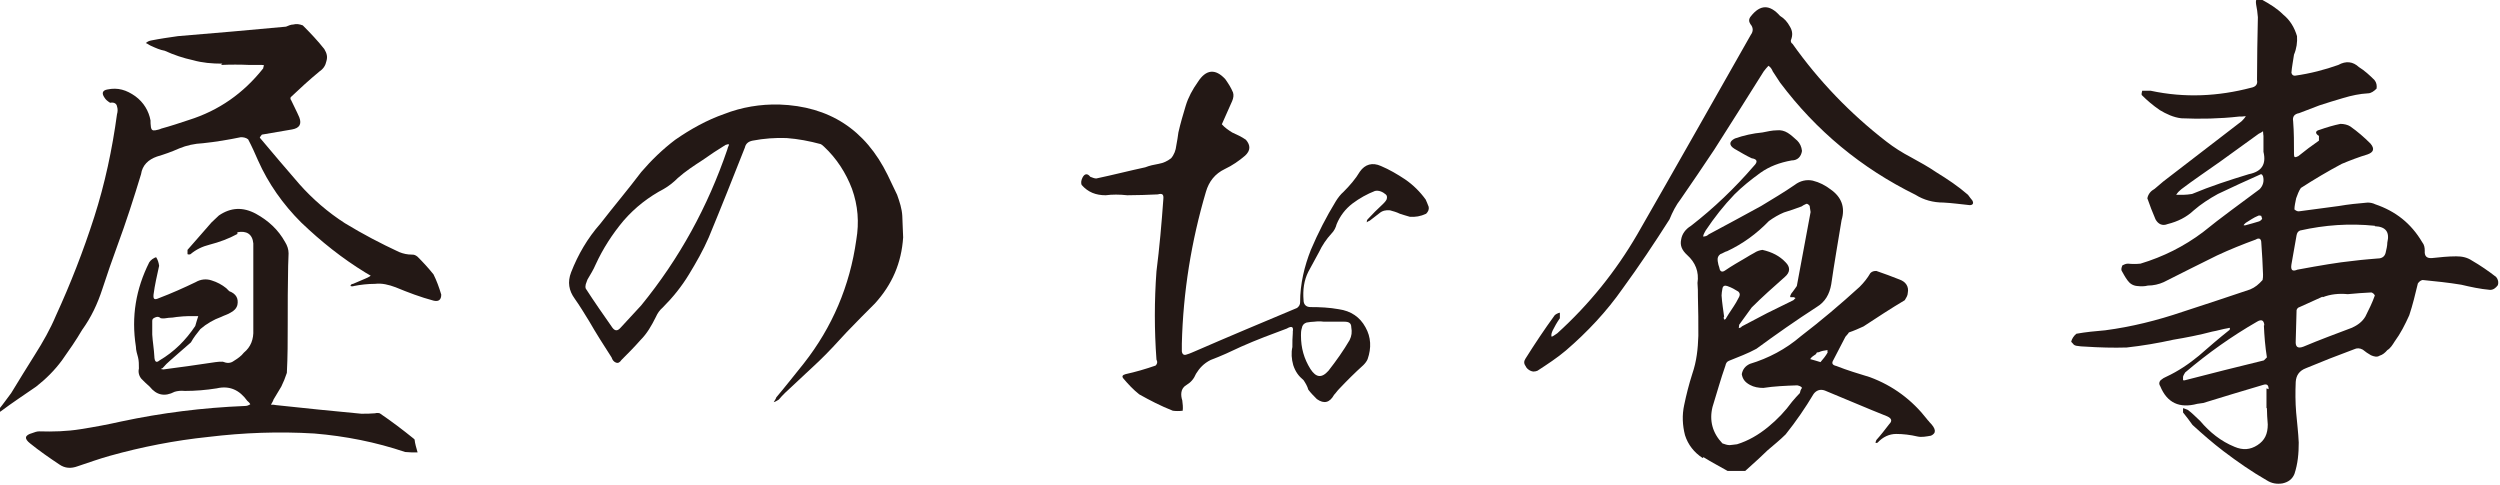 <?xml version="1.0" encoding="UTF-8"?>
<svg id="_レイヤー_2" data-name="レイヤー_2" xmlns="http://www.w3.org/2000/svg" viewBox="0 0 58.13 11.27">
  <defs>
    <style>
      .cls-1 {
        fill: #231815;
      }
    </style>
  </defs>
  <g id="_レイヤー_1-2" data-name="レイヤー_1">
    <g>
      <path class="cls-1" d="M5.17,1.48c-.24,0-.47-.02-.68-.08-.23-.05-.44-.12-.66-.22-.11-.02-.2-.06-.31-.11-.05-.02-.08-.05-.13-.07.05-.04.08-.05.13-.06.2-.04.41-.07.62-.1.84-.07,1.67-.14,2.51-.22.05-.02.11-.05.17-.05.07-.02.14-.01.22.02.18.18.35.36.5.55.06.1.08.18.05.28-.02.1-.07.18-.16.24-.23.19-.46.4-.67.6-.01.02-.01.05.01.07.06.13.13.26.19.4.06.16,0,.25-.17.28-.23.04-.47.08-.7.12-.02.02-.04.05-.05.07.3.36.61.72.92,1.08.31.35.67.66,1.06.91.41.25.83.47,1.26.67.1.04.19.06.3.06.05,0,.08.01.13.05.13.13.25.26.37.41.07.14.13.3.18.47,0,.12-.06.17-.18.14-.3-.08-.59-.19-.88-.31-.16-.06-.32-.1-.48-.08-.17,0-.34.02-.49.05-.02.01-.06.01-.08,0,0-.02.02-.05.06-.05l.28-.12s.1-.04.13-.07l-.12-.07c-.54-.33-1.03-.72-1.5-1.17-.42-.42-.76-.9-1-1.44-.07-.16-.14-.32-.23-.49-.05-.04-.11-.05-.17-.05-.29.06-.59.11-.88.14-.2.01-.38.05-.55.12-.18.08-.35.14-.52.19-.2.07-.34.2-.37.41-.17.56-.35,1.12-.55,1.66-.12.33-.24.67-.35,1.01s-.26.66-.47.95c-.14.24-.3.47-.47.71-.17.23-.37.43-.6.61-.26.18-.55.37-.83.58-.01,0-.02.01-.04.01,0-.02,0-.05.01-.07.1-.12.18-.24.28-.37.18-.3.37-.6.55-.89.19-.3.36-.6.49-.91.34-.74.64-1.51.89-2.29s.42-1.58.53-2.39c.02-.07.02-.13,0-.19-.01-.06-.07-.1-.16-.08-.06-.04-.1-.07-.13-.12-.07-.1-.05-.17.07-.19.24-.05.44.01.65.16.19.14.31.34.35.56,0,.04,0,.1.01.16.01.06.04.08.1.07.05-.01.1-.02.14-.04.22-.06.43-.13.64-.2.7-.22,1.27-.62,1.73-1.2,0-.02.01-.05.02-.07-.02-.01-.04-.01-.06-.01h-.28c-.22-.01-.44-.01-.66,0ZM5.52,5.44c-.2.11-.42.19-.65.25-.16.04-.31.11-.44.22-.02.01-.05.01-.07,0v-.1c.19-.22.38-.43.56-.64l.17-.16c.28-.19.56-.2.86-.04.29.16.52.37.68.66.05.08.08.17.08.26,0,.11-.01.2-.01.29-.01.46-.01.91-.01,1.37,0,.37,0,.74-.02,1.12-.04.12-.08.22-.13.32-.06.1-.12.2-.18.3-.01.04-.04.08-.06.12.04,0,.08,0,.12.01.66.07,1.32.14,1.98.2.11,0,.22,0,.32-.01.04-.01.07-.01.11,0,.28.19.53.38.79.59t.02.02c.01.1.04.19.07.3-.1,0-.19,0-.29-.01-.68-.23-1.39-.37-2.11-.43-.83-.05-1.64-.02-2.47.08-.77.08-1.54.23-2.29.44-.25.07-.5.16-.74.24-.16.06-.3.05-.43-.04-.24-.16-.47-.32-.68-.49-.14-.11-.13-.19.05-.24.05-.02.11-.04.16-.04.32.01.65,0,.96-.05.32-.05.64-.11.95-.18.94-.2,1.89-.32,2.87-.36.05,0,.08-.01.13-.04-.02-.04-.05-.06-.07-.08-.18-.25-.41-.36-.71-.29-.25.04-.5.06-.74.06-.1-.01-.17,0-.24.02-.23.12-.42.08-.58-.12-.07-.06-.13-.12-.19-.18-.06-.07-.08-.16-.06-.24,0-.1,0-.18-.02-.26-.02-.07-.05-.17-.05-.25-.11-.7,0-1.34.31-1.96.04-.06.1-.1.16-.12.04.06.06.13.07.2-.05.23-.1.44-.13.67-.01.11.02.13.13.08.29-.11.58-.24.85-.37.12-.07.25-.08.37-.04.13.04.24.1.34.18.02.02.05.05.07.07.16.06.22.17.19.32-.02.08-.08.14-.16.18-.06.04-.14.06-.22.1-.17.06-.34.16-.48.28-.08.1-.16.2-.22.31-.02.02-.06.05-.08.07-.13.11-.26.23-.4.35-.06.05-.12.11-.18.18-.01,0-.02.01-.04.02.01,0,.04.01.06.01.4-.05.8-.11,1.21-.17.06-.01.11-.01.17-.01.1.04.18.04.26-.02.08-.05.17-.11.23-.19.16-.13.23-.31.22-.53v-2.01c-.02-.22-.16-.3-.37-.26ZM3.59,8.31c.01.11.05.13.12.07.34-.2.61-.47.83-.8.02-.08.05-.16.07-.23h-.22c-.08,0-.18.01-.28.02-.06.01-.13.02-.19.02-.06.01-.12.02-.18.01-.05-.04-.08-.04-.13-.02s-.07.04-.07.08v.32c.01.17.04.33.05.52Z"/>
      <path class="cls-1" d="M20.35,7.05c-.22.22-.44.44-.66.67-.22.24-.43.47-.65.68-.2.19-.41.38-.62.58-.11.1-.22.2-.31.31-.04.02-.07.05-.12.06.02-.04.05-.07.06-.11.22-.26.43-.53.64-.79.66-.84,1.07-1.8,1.22-2.87.07-.41.04-.8-.1-1.19-.14-.37-.36-.71-.65-.98-.04-.04-.06-.05-.08-.06-.26-.07-.52-.12-.79-.14-.26-.01-.53.01-.79.06-.1.02-.16.07-.18.16-.28.71-.55,1.39-.84,2.09-.13.3-.29.58-.46.86-.17.28-.37.53-.61.77-.07.06-.12.13-.16.22-.1.2-.2.38-.36.54-.14.16-.29.31-.44.46-.04.06-.08.08-.13.06-.05-.02-.08-.06-.1-.12-.18-.28-.36-.56-.52-.84-.11-.18-.22-.36-.34-.53-.13-.18-.17-.38-.08-.61.16-.41.38-.79.68-1.13.31-.4.64-.79.95-1.2.24-.28.5-.53.79-.75.36-.25.74-.46,1.14-.6.41-.16.84-.23,1.28-.22,1.16.04,2,.58,2.52,1.64.07.14.14.3.22.46.06.17.11.32.12.49.01.17.01.34.02.5-.04.59-.25,1.09-.66,1.54ZM16.95,3.35s-.06.01-.08.02c-.18.11-.36.23-.53.35-.2.13-.4.26-.58.42-.1.1-.2.18-.32.25-.36.19-.67.43-.94.74-.26.31-.48.65-.65,1.02-.05.12-.12.23-.19.35-.01.02-.02.06-.04.11-.01.04-.01.07,0,.1.2.31.41.61.62.91.06.08.12.08.19,0,.17-.18.32-.35.48-.52.89-1.09,1.55-2.3,2-3.62.01-.04.02-.07.04-.11,0-.01-.01-.01-.01-.02Z"/>
      <path class="cls-1" d="M30.06,7.71c.02-.11-.02-.14-.14-.07-.35.13-.7.26-1.06.42-.23.11-.47.22-.71.31-.16.08-.26.19-.34.32-.05.12-.12.2-.22.26-.07.04-.11.1-.12.17-.01.06,0,.13.02.19.01.08.02.16.01.24-.07.01-.16.01-.23,0-.28-.11-.53-.24-.78-.38-.14-.11-.26-.24-.37-.37-.04-.05-.02-.08.05-.1.23-.05.47-.12.7-.2.04-.04.05-.08.02-.14-.05-.68-.05-1.37,0-2.05.07-.55.12-1.12.16-1.68.01-.11-.02-.14-.13-.11-.23.01-.47.02-.71.02-.18-.02-.35-.02-.5,0-.23,0-.41-.07-.56-.24-.02-.05-.01-.11.02-.17.05-.1.12-.1.18-.02.05.02.1.04.14.04.38-.08.77-.18,1.14-.26.1-.04.2-.06.31-.08.11-.02.2-.06.29-.13.07-.08.11-.19.12-.29.02-.11.04-.22.05-.31.05-.22.11-.42.17-.62.06-.2.16-.38.28-.55.19-.3.41-.32.64-.07.07.1.13.19.18.31.02.06.01.13-.02.2l-.24.54c.07.08.16.14.24.19.11.05.22.1.32.17.11.13.11.25-.02.37-.14.12-.3.23-.47.31-.23.11-.37.29-.44.53-.34,1.15-.53,2.33-.56,3.53v.18c.01.07.05.1.12.07.07-.02.13-.05.18-.07.78-.34,1.57-.67,2.38-1.01.05-.04.07-.08.07-.13,0-.43.1-.84.25-1.22.17-.4.36-.77.58-1.13.05-.08.11-.16.18-.22.14-.14.28-.3.38-.47.12-.17.29-.22.49-.13.19.08.38.19.56.31.19.13.35.29.48.47.02.05.05.11.07.17.01.06-.01.11-.06.16-.13.06-.25.08-.38.07-.08-.02-.16-.05-.23-.07-.08-.04-.16-.06-.23-.08-.1-.01-.18.01-.25.07l-.22.17s-.05.02-.07.04c0-.02,0-.05.02-.07.11-.12.23-.24.36-.36.02-.02.06-.06.08-.1.02-.05.01-.1-.02-.12-.07-.06-.16-.1-.25-.08-.18.07-.36.17-.52.29-.17.13-.29.29-.37.48-.02.08-.06.16-.12.22-.12.13-.22.28-.29.43l-.25.46c-.1.2-.13.42-.11.66,0,.1.06.16.16.16.22,0,.44.01.66.05.28.04.49.18.62.42.13.23.14.48.05.74-.02.05-.06.1-.1.14-.2.18-.38.36-.56.55-.05.05-.08.1-.12.14-.1.18-.23.22-.4.1-.07-.07-.14-.14-.2-.22-.02-.08-.07-.16-.11-.22-.12-.1-.19-.2-.24-.35-.04-.14-.05-.29-.02-.42,0-.11,0-.23.01-.33ZM30.56,7.48c-.06,0-.11.01-.18.02-.06.02-.1.06-.11.13-.02.06-.02.12-.02.17,0,.29.07.54.22.78.13.2.26.22.42.04.18-.23.35-.47.49-.71.05-.1.06-.19.04-.3,0-.1-.06-.13-.16-.13h-.48c-.07-.01-.14-.01-.22,0Z"/>
      <path class="cls-1" d="M35.48,8.52c-.05-.06-.05-.12-.01-.18.22-.35.44-.68.68-1.01.02-.02.07-.05.12-.06v.13c-.07.1-.12.19-.17.29-.02.05-.04.1-.02.14.05-.02.08-.05.13-.08.74-.67,1.36-1.44,1.86-2.3.89-1.55,1.76-3.09,2.64-4.64.06-.08.06-.17-.01-.25-.04-.06-.04-.12.01-.18.22-.28.44-.28.68-.01.1.06.17.14.23.25.06.1.07.2.02.32,0,.04.01.06.04.08.61.86,1.34,1.62,2.18,2.27.18.14.37.26.58.37.2.11.4.22.59.35.26.16.5.32.73.52.04.05.07.1.1.13.04.07.01.11-.06.11-.2-.02-.41-.05-.61-.06-.24,0-.46-.06-.65-.18-1.26-.62-2.31-1.49-3.15-2.61-.05-.08-.11-.17-.17-.26-.02-.05-.05-.1-.1-.13-.04.04-.07.08-.11.13-.38.61-.77,1.22-1.15,1.82-.25.38-.52.77-.78,1.15-.11.14-.19.3-.26.47-.35.55-.71,1.09-1.09,1.61-.37.53-.82,1.01-1.32,1.44-.2.17-.43.32-.66.47-.02.01-.06.02-.1.02-.07-.01-.13-.05-.17-.11ZM39.59,10.65c-.2-.13-.34-.31-.41-.53-.06-.23-.07-.47-.02-.7.05-.24.11-.48.19-.73.1-.29.13-.58.14-.88,0-.3,0-.61-.01-.91,0-.11,0-.22-.01-.32.04-.26-.05-.48-.24-.65-.12-.11-.17-.22-.14-.36.02-.13.1-.24.23-.32.53-.41,1.02-.88,1.46-1.39.1-.1.08-.16-.05-.18-.13-.06-.26-.14-.4-.22-.13-.08-.13-.17.01-.24.2-.07.42-.12.64-.14.11-.02.22-.05.34-.05.08-.01.17.01.25.06s.14.11.22.18c.06.06.1.14.11.24-.02.13-.1.22-.24.22-.28.05-.52.14-.73.29-.22.16-.42.32-.6.5-.25.26-.47.54-.67.84-.02.04-.05.08-.06.14.06,0,.1-.02.13-.05.41-.22.82-.44,1.22-.66.26-.16.52-.31.78-.49.13-.1.28-.13.42-.1.16.04.29.11.41.2.26.18.35.42.26.72-.08.49-.17,1-.24,1.49-.04.23-.14.41-.34.53-.48.31-.95.64-1.4.97-.2.11-.42.19-.64.28-.05.02-.07.06-.08.11-.11.31-.2.64-.3.96-.08.32,0,.61.23.85.06.02.11.04.17.04.06-.01.12-.01.17-.02.26-.08.5-.22.72-.4.22-.18.4-.37.56-.59.06-.07.12-.14.18-.2.01-.05.02-.08.05-.12-.02-.04-.07-.05-.11-.06-.28.01-.53.02-.79.06-.11,0-.22-.02-.31-.07-.11-.06-.17-.13-.19-.25.02-.11.08-.19.19-.24.43-.13.83-.34,1.18-.64.47-.36.92-.74,1.37-1.15.1-.1.18-.2.25-.32.04-.04.08-.05.14-.05.18.06.36.13.54.2.14.05.22.16.19.31,0,.06-.04.12-.07.17-.32.19-.64.4-.96.61-.11.05-.22.1-.34.14-.02.04-.06.07-.08.1l-.28.54c-.05.08-.02.12.07.14.25.1.52.18.78.26.54.2.98.53,1.33.98.01.02.04.04.05.06.16.16.17.26.04.32-.11.02-.22.04-.31.02-.17-.04-.34-.06-.5-.06s-.31.07-.43.2c-.01.01-.04.01-.05.01,0-.02.01-.05.02-.07.1-.11.2-.24.3-.37.07-.07.06-.13-.05-.18-.48-.19-.96-.4-1.45-.6-.11-.04-.2,0-.26.08-.19.32-.41.64-.65.94-.13.13-.28.25-.42.37l-.2.19-.32.29h-.41c-.19-.11-.37-.2-.56-.32ZM42.08,4.79s-.04-.06-.08-.05c-.05.02-.08.04-.11.06-.13.05-.28.1-.41.14-.12.05-.24.12-.35.2-.29.3-.61.53-.97.7-.05.01-.1.05-.16.07-.05.04-.07.08-.06.16.01.06.02.11.04.16.01.08.06.11.13.06.16-.11.32-.2.49-.3.06-.04.12-.07.19-.11.06-.04.12-.06.19-.07.22.05.4.14.54.29.11.11.11.23-.02.34-.26.23-.53.47-.77.71-.1.14-.19.26-.29.4,0,.02-.01.06-.01.08.04-.01.06-.02.07-.04l.59-.31.61-.3.05-.05s-.02-.01-.04-.02h-.08s-.01-.02,0-.04c.01-.02.02-.05.05-.08.04-.05.07-.1.1-.14l.32-1.72s-.01-.08-.02-.13ZM40.08,7.37s0,.05.01.06c.02,0,.04-.01.05-.04.07-.12.16-.24.23-.36.02-.04.04-.07.07-.13.02-.05.02-.08-.02-.12-.04-.02-.08-.05-.12-.07-.04-.02-.08-.04-.14-.06-.06-.02-.1,0-.11.06-.01.06-.02.11-.02.16.01.17.04.34.06.5ZM42.49,8.19s.01-.04,0-.05c-.07.01-.14.02-.2.05-.04,0-.06.01-.06.04-.06.04-.11.07-.14.12.08.02.17.05.24.07.06-.07.12-.14.17-.23Z"/>
      <path class="cls-1" d="M52.75,9.05c0-.1-.04-.13-.13-.1-.47.14-.94.28-1.39.42l-.14.02c-.41.11-.7-.02-.86-.41-.04-.06-.02-.11.01-.14.05-.04.08-.06.13-.08.28-.13.53-.3.76-.49.23-.2.46-.4.7-.59.01,0,.02-.02.02-.05-.01-.01-.02-.01-.04,0-.13.02-.25.06-.37.08-.3.08-.61.14-.91.19-.36.08-.72.14-1.08.18-.31.01-.64,0-.95-.02-.07,0-.16-.01-.22-.02-.04-.01-.06-.02-.08-.05-.02-.02-.04-.04-.04-.05.02-.07.06-.13.12-.18.22-.04.44-.06.67-.08.61-.08,1.21-.23,1.8-.43.52-.17,1.04-.34,1.57-.52.12-.05.2-.12.29-.22.01-.05.01-.08.01-.13-.01-.24-.02-.48-.04-.73,0-.1-.05-.13-.13-.08-.3.11-.6.23-.9.37-.41.2-.82.41-1.24.62-.11.05-.24.08-.37.08-.07.02-.16.02-.25.01-.1-.01-.17-.06-.22-.13-.06-.08-.1-.16-.14-.23-.01-.04,0-.07.02-.12.04-.02.08-.04.13-.04.1.01.19.01.29,0,.53-.16,1.01-.4,1.45-.73.43-.35.88-.67,1.32-1,.08-.08.11-.19.08-.3-.01-.02-.02-.05-.05-.05-.32.14-.66.3-1,.46-.2.11-.4.24-.56.38-.17.16-.37.26-.61.32-.12.05-.22,0-.28-.11-.07-.16-.13-.32-.19-.49.02-.1.08-.17.17-.22l.2-.17c.61-.47,1.22-.94,1.82-1.4.04-.04.07-.07.1-.12-.06.01-.11.01-.16.01-.44.05-.9.06-1.34.04-.18-.02-.35-.1-.5-.19-.16-.11-.29-.22-.42-.35-.01-.02,0-.06.01-.1h.2c.79.17,1.57.13,2.33-.07.11-.02.16-.08.14-.18,0-.49.01-.98.02-1.46-.01-.11-.02-.2-.04-.29-.02-.13.01-.17.13-.12.18.1.35.2.5.35.16.13.26.3.32.5.01.14-.01.29-.07.43-.02.14-.05.29-.06.42.01.05.04.07.08.07.36-.05.7-.14,1.01-.25.18-.1.34-.08.48.05.13.08.25.19.36.3.05.06.06.13.05.2-.06.06-.13.11-.2.11-.19.01-.38.05-.58.11s-.37.11-.55.17l-.47.18c-.11.02-.16.08-.14.19.02.25.02.5.02.77,0,.07.02.08.1.04.16-.13.32-.25.48-.36v-.11c-.1-.06-.08-.12.01-.14.17-.06.34-.11.49-.14.08,0,.17.02.23.06.17.12.32.25.47.4.1.12.07.2-.07.25-.2.06-.41.14-.6.22-.32.17-.64.36-.95.56-.05.07-.08.16-.11.24-.02.1-.04.18-.04.26.05.04.08.05.13.04.3-.04.61-.08.9-.12.23-.04.44-.06.67-.08.06,0,.12.01.18.04.47.16.83.44,1.09.88.05.06.06.13.06.2-.01.13.05.18.17.17.19-.02.37-.04.56-.04.13,0,.25.02.37.1.19.11.38.24.56.38.05.06.06.13.04.19-.05.07-.11.11-.18.11-.23-.02-.46-.07-.67-.12-.3-.05-.6-.08-.9-.11-.05.01-.08.04-.11.08-.06.25-.12.5-.2.74-.1.22-.2.42-.34.61-.05.08-.1.16-.17.2-.05.06-.11.11-.18.13-.06.04-.13.02-.2-.01-.07-.04-.13-.08-.19-.13-.07-.04-.14-.04-.2-.01-.38.14-.76.29-1.12.44-.16.06-.23.17-.24.32-.01.23-.01.47.01.71.02.23.05.47.06.7,0,.25-.02.49-.1.73-.05.12-.14.19-.28.22-.13.02-.25,0-.36-.07-.35-.2-.68-.43-1.01-.68-.25-.19-.49-.4-.72-.61-.07-.1-.14-.19-.22-.29v-.1s.07.02.11.04c.1.07.19.17.29.26.22.26.48.47.8.6.19.08.36.07.53-.04s.24-.26.24-.48c-.01-.13-.02-.26-.02-.38h-.01v-.46ZM52.63,3.16s-.01-.07-.01-.11c-.02.02-.06.04-.1.06l-.9.65c-.31.22-.61.42-.9.64-.05.04-.08.07-.12.13h.17c.06,0,.13-.01.2-.02.43-.18.86-.32,1.32-.46.3-.06.41-.23.34-.52v-.37ZM52.65,7.56c-.01-.12-.07-.14-.17-.08-.59.34-1.14.73-1.67,1.18-.01.02-.04.06-.05.1v.08s.04.01.05,0c.61-.16,1.22-.31,1.83-.46.02-.02.05-.05.07-.07-.04-.25-.06-.5-.07-.74ZM52.58,5.02s-.05-.02-.08,0c-.1.04-.18.1-.28.16-.02.02-.05.04-.05.06.02,0,.05,0,.07-.01.08-.02.18-.05.28-.08.04-.01.06-.04.08-.06-.01-.02-.01-.05-.02-.06ZM55.22,5.25c-.59-.06-1.16-.02-1.74.11-.05.02-.07.06-.08.11-.04.23-.08.46-.12.68-.02.13.02.17.14.12.54-.1.96-.17,1.26-.2.31-.04.52-.05.61-.06.1,0,.16-.05.18-.13.02-.08.04-.17.04-.24.06-.25-.04-.37-.29-.38ZM54,6.9c-.18.08-.35.16-.53.24-.04.01-.06.04-.07.07l-.02.72c-.01.14.05.18.18.13.38-.16.76-.3,1.13-.44.13-.06.24-.14.31-.26.08-.16.16-.32.22-.49-.02-.04-.05-.06-.08-.07-.18.01-.36.02-.55.04-.2-.02-.4,0-.58.07Z"/>
    </g>
  </g>
</svg>